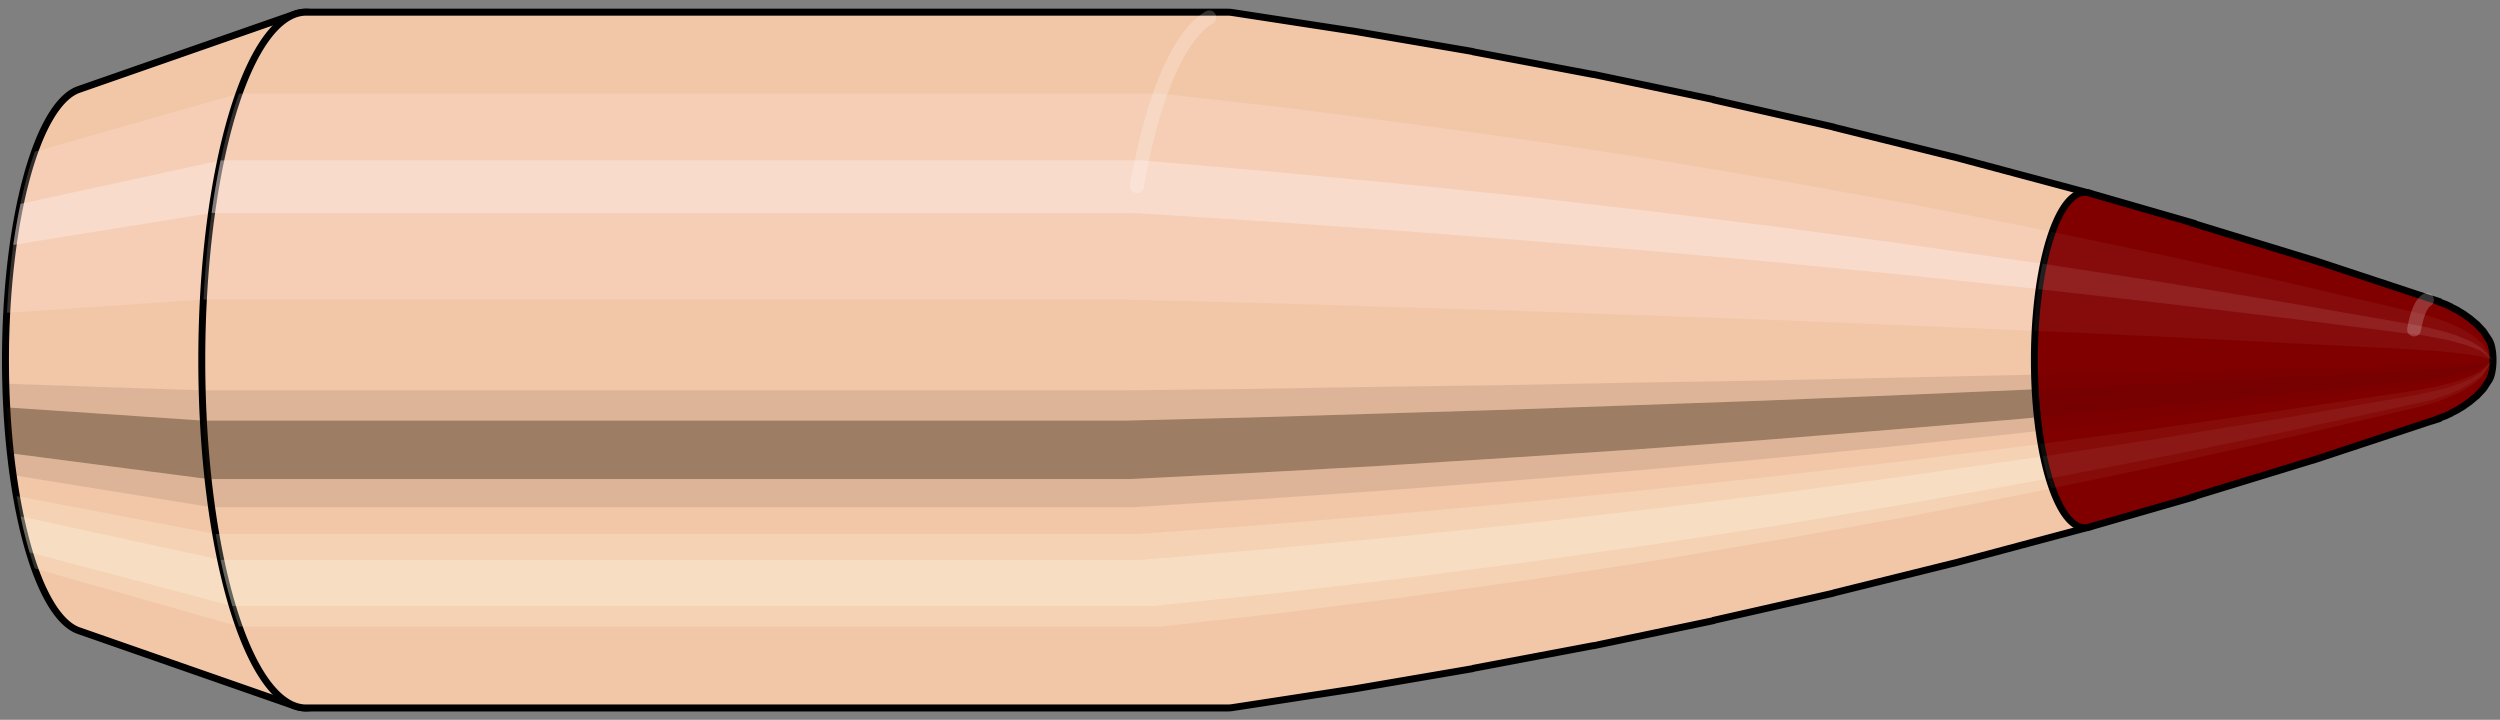 <svg viewBox="-0.251 -1.035 7.186 2.069" xmlns="http://www.w3.org/2000/svg" xmlns:xlink="http://www.w3.org/1999/xlink"><rect x="-0.251" y="-1.035" width="7.186" height="2.069" fill="#808080" stroke="none"/><defs></defs><path style="fill:#f2c7a7;stroke:black;stroke-width:0.02;" d=" M -0.024 -0.778
 A 0.235 0.782 0 0 0 -0.024 0.778

 L 0.598 0.995
 A 0.3 1 0 1 0 0.598 -0.995
 L -0.024 -0.778
 Z"/>
<path style="fill:#ffefef;opacity:0.2;" d=" M -0.151 -0.599
 A 0.235 0.782 0 0 0 -0.231 -0.136

 L 0.334 -0.174
 A 0.3 1 0 0 1 0.436 -0.766

 L -0.151 -0.599
 Z "/>
<path style="fill:#ffefef;opacity:0.4;" d=" M -0.192 -0.449
 A 0.235 0.782 0 0 0 -0.213 -0.331

 L 0.357 -0.423
 A 0.3 1 0 0 1 0.383 -0.574

 L -0.192 -0.449
 Z "/>
<path style="fill:#201000;opacity:0.1;" d=" M -0.234 0.068
 A 0.235 0.782 0 0 0 -0.231 0.136

 L 0.334 0.174
 A 0.3 1 0 0 1 0.33 0.087

 L -0.234 0.068
 Z "/>
<path style="fill:#201000;opacity:0.4;" d=" M -0.231 0.136
 A 0.235 0.782 0 0 0 -0.221 0.268

 L 0.347 0.342
 A 0.3 1 0 0 1 0.334 0.174

 L -0.231 0.136
 Z "/>
<path style="fill:#201000;opacity:0.1;" d=" M -0.221 0.268
 A 0.235 0.782 0 0 0 -0.213 0.331

 L 0.357 0.423
 A 0.3 1 0 0 1 0.347 0.342

 L -0.221 0.268
 Z "/>
<path style="fill:#ffffe8;opacity:0.2;" d=" M -0.203 0.391
 A 0.235 0.782 0 0 0 -0.192 0.449

 L 0.383 0.574
 A 0.3 1 0 0 1 0.369 0.5

 L -0.203 0.391
 Z "/>
<path style="fill:#ffffe8;opacity:0.4;" d=" M -0.192 0.449
 A 0.235 0.782 0 0 0 -0.166 0.553

 L 0.417 0.707
 A 0.3 1 0 0 1 0.383 0.574

 L -0.192 0.449
 Z "/>
<path style="fill:#ffffe8;opacity:0.2;" d=" M -0.166 0.553
 A 0.235 0.782 0 0 0 -0.151 0.599

 L 0.436 0.766
 A 0.3 1 0 0 1 0.417 0.707

 L -0.166 0.553
 Z "/>
<path style="fill:#f2c7a7;stroke:black;stroke-width:0.02;" d=" M 0.629 -1
 A 0.3 1 0 0 0 0.629 1

 L 3.277 1
 A 0.3 1 0 0 0 3.291 0.999
 L 3.636 0.946
 A 0.284 0.947 0 0 0 3.637 0.946
 L 3.982 0.887
 A 0.266 0.888 0 0 0 3.984 0.886
 L 4.328 0.821
 A 0.247 0.822 0 0 0 4.33 0.821
 L 4.674 0.749
 A 0.225 0.75 0 0 0 4.675 0.748
 L 5.019 0.67
 A 0.201 0.671 0 0 0 5.021 0.669
 L 5.364 0.584
 A 0.176 0.586 0 0 0 5.365 0.584
 L 5.709 0.492
 A 0.148 0.494 0 0 0 5.709 0.492
 L 5.75 0.481
 A 0.145 0.482 0 0 0 5.75 -0.481
 L 5.709 -0.492
 A 0.148 0.494 0 0 0 5.709 -0.492
 L 5.365 -0.584
 A 0.176 0.586 0 0 0 5.364 -0.584
 L 5.021 -0.669
 A 0.201 0.671 0 0 0 5.019 -0.67
 L 4.675 -0.748
 A 0.225 0.75 0 0 0 4.674 -0.749
 L 4.33 -0.821
 A 0.247 0.822 0 0 0 4.328 -0.821
 L 3.984 -0.886
 A 0.266 0.888 0 0 0 3.982 -0.887
 L 3.637 -0.946
 A 0.284 0.947 0 0 0 3.636 -0.946
 L 3.291 -0.999
 A 0.3 1 0 0 0 3.277 -1
 L 0.629 -1
 Z "/>
<path style="fill:#ffefef;opacity:0.2;" d=" M 0.436 -0.766
 A 0.3 1 0 0 0 0.334 -0.174

 L 2.982 -0.174
 L 3.343 -0.165
 L 3.706 -0.154
 L 4.071 -0.143
 L 4.438 -0.13
 L 4.807 -0.117
 L 5.178 -0.102
 L 5.551 -0.086
 L 5.596 -0.084
 A 0.145 0.482 0 0 1 5.645 -0.369

 L 5.602 -0.378
 L 5.238 -0.449
 L 4.876 -0.514
 L 4.515 -0.575
 L 4.156 -0.63
 L 3.797 -0.68
 L 3.44 -0.726
 L 3.084 -0.766
 L 0.436 -0.766
 Z "/>
<path style="fill:#ffefef;opacity:0.4;" d=" M 0.383 -0.574
 A 0.3 1 0 0 0 0.357 -0.423

 L 3.005 -0.423
 L 3.365 -0.4
 L 3.727 -0.375
 L 4.091 -0.347
 L 4.456 -0.317
 L 4.823 -0.284
 L 5.192 -0.248
 L 5.563 -0.209
 L 5.607 -0.204
 A 0.145 0.482 0 0 1 5.62 -0.277

 L 5.576 -0.283
 L 5.207 -0.336
 L 4.841 -0.385
 L 4.476 -0.43
 L 4.112 -0.472
 L 3.75 -0.509
 L 3.39 -0.543
 L 3.031 -0.574
 L 0.383 -0.574
 Z "/>
<path style="fill:#201000;opacity:0.1;" d=" M 0.33 0.087
 A 0.3 1 0 0 0 0.334 0.174

 L 2.982 0.174
 L 3.343 0.165
 L 3.706 0.154
 L 4.071 0.143
 L 4.438 0.13
 L 4.807 0.117
 L 5.178 0.102
 L 5.551 0.086
 L 5.596 0.084
 A 0.145 0.482 0 0 1 5.594 0.042

 L 5.549 0.043
 L 5.176 0.051
 L 4.805 0.059
 L 4.436 0.065
 L 4.069 0.072
 L 3.703 0.077
 L 3.34 0.083
 L 2.978 0.087
 L 0.33 0.087
 Z "/>
<path style="fill:#201000;opacity:0.4;" d=" M 0.334 0.174
 A 0.3 1 0 0 0 0.347 0.342

 L 2.995 0.342
 L 3.356 0.324
 L 3.718 0.304
 L 4.082 0.281
 L 4.448 0.257
 L 4.816 0.23
 L 5.186 0.2
 L 5.558 0.169
 L 5.602 0.165
 A 0.145 0.482 0 0 1 5.596 0.084

 L 5.551 0.086
 L 5.178 0.102
 L 4.807 0.117
 L 4.438 0.13
 L 4.071 0.143
 L 3.706 0.154
 L 3.343 0.165
 L 2.982 0.174
 L 0.334 0.174
 Z "/>
<path style="fill:#201000;opacity:0.1;" d=" M 0.347 0.342
 A 0.3 1 0 0 0 0.357 0.423

 L 3.005 0.423
 L 3.365 0.4
 L 3.727 0.375
 L 4.091 0.347
 L 4.456 0.317
 L 4.823 0.284
 L 5.192 0.248
 L 5.563 0.209
 L 5.607 0.204
 A 0.145 0.482 0 0 1 5.602 0.165

 L 5.558 0.169
 L 5.186 0.2
 L 4.816 0.23
 L 4.448 0.257
 L 4.082 0.281
 L 3.718 0.304
 L 3.356 0.324
 L 2.995 0.342
 L 0.347 0.342
 Z "/>
<path style="fill:#ffffe8;opacity:0.2;" d=" M 0.369 0.5
 A 0.3 1 0 0 0 0.383 0.574

 L 3.031 0.574
 L 3.39 0.543
 L 3.75 0.509
 L 4.112 0.472
 L 4.476 0.43
 L 4.841 0.385
 L 5.207 0.336
 L 5.576 0.283
 L 5.62 0.277
 A 0.145 0.482 0 0 1 5.613 0.241

 L 5.569 0.247
 L 5.199 0.293
 L 4.831 0.336
 L 4.465 0.375
 L 4.101 0.411
 L 3.738 0.444
 L 3.377 0.474
 L 3.017 0.5
 L 0.369 0.5
 Z "/>
<path style="fill:#ffffe8;opacity:0.4;" d=" M 0.383 0.574
 A 0.3 1 0 0 0 0.417 0.707

 L 3.065 0.707
 L 3.422 0.67
 L 3.78 0.628
 L 4.14 0.581
 L 4.501 0.53
 L 4.863 0.475
 L 5.227 0.414
 L 5.592 0.349
 L 5.636 0.341
 A 0.145 0.482 0 0 1 5.62 0.277

 L 5.576 0.283
 L 5.207 0.336
 L 4.841 0.385
 L 4.476 0.43
 L 4.112 0.472
 L 3.75 0.509
 L 3.39 0.543
 L 3.031 0.574
 L 0.383 0.574
 Z "/>
<path style="fill:#ffffe8;opacity:0.2;" d=" M 0.417 0.707
 A 0.3 1 0 0 0 0.436 0.766

 L 3.084 0.766
 L 3.44 0.726
 L 3.797 0.68
 L 4.156 0.63
 L 4.515 0.575
 L 4.876 0.514
 L 5.238 0.449
 L 5.602 0.378
 L 5.645 0.369
 A 0.145 0.482 0 0 1 5.636 0.341

 L 5.592 0.349
 L 5.227 0.414
 L 4.863 0.475
 L 4.501 0.53
 L 4.14 0.581
 L 3.78 0.628
 L 3.422 0.67
 L 3.065 0.707
 L 0.417 0.707
 Z "/>
<path style="fill:#800000;stroke:black;stroke-width:0.02;" d=" M 5.751 -0.481
 A 0.145 0.482 0 1 0 5.751 0.481

 L 6.053 0.394
 A 0.118 0.395 0 0 0 6.053 0.393
 L 6.396 0.288
 A 0.087 0.289 0 0 0 6.397 0.288
 L 6.739 0.175
 A 0.053 0.176 0 0 0 6.74 0.175
 L 6.758 0.169
 A 0.051 0.17 0 0 0 6.758 0.168
 L 6.776 0.161
 A 0.049 0.162 0 0 0 6.777 0.161
 L 6.794 0.153
 A 0.046 0.154 0 0 0 6.795 0.152
 L 6.813 0.143
 A 0.043 0.145 0 0 0 6.814 0.142
 L 6.831 0.132
 A 0.04 0.134 0 0 0 6.832 0.131
 L 6.849 0.119
 A 0.036 0.121 0 0 0 6.851 0.117
 L 6.868 0.103
 A 0.032 0.106 0 0 0 6.87 0.101
 L 6.886 0.084
 A 0.026 0.088 0 0 0 6.889 0.08
 L 6.904 0.057
 A 0.019 0.063 0 0 0 6.904 -0.057
 L 6.889 -0.08
 A 0.026 0.088 0 0 0 6.886 -0.084
 L 6.87 -0.101
 A 0.032 0.106 0 0 0 6.868 -0.103
 L 6.851 -0.117
 A 0.036 0.121 0 0 0 6.849 -0.119
 L 6.832 -0.131
 A 0.04 0.134 0 0 0 6.831 -0.132
 L 6.814 -0.142
 A 0.043 0.145 0 0 0 6.813 -0.143
 L 6.795 -0.152
 A 0.046 0.154 0 0 0 6.794 -0.153
 L 6.777 -0.161
 A 0.049 0.162 0 0 0 6.776 -0.161
 L 6.758 -0.168
 A 0.051 0.17 0 0 0 6.758 -0.169
 L 6.74 -0.175
 A 0.053 0.176 0 0 0 6.739 -0.175
 L 6.397 -0.288
 A 0.087 0.289 0 0 0 6.396 -0.288
 L 6.053 -0.393
 A 0.118 0.395 0 0 0 6.053 -0.394
 L 5.751 -0.481
 Z "/>
<path style="fill:#ffefef;opacity:0.047;" d=" M 5.645 -0.369
 A 0.145 0.482 0 0 0 5.596 -0.084

 L 5.926 -0.069
 L 6.303 -0.05
 L 6.682 -0.031
 L 6.702 -0.029
 L 6.722 -0.028
 L 6.742 -0.027
 L 6.763 -0.025
 L 6.784 -0.023
 L 6.806 -0.021
 L 6.828 -0.018
 L 6.852 -0.015
 L 6.877 -0.011
 A 0.019 0.063 0 0 1 6.884 -0.048

 L 6.861 -0.067
 L 6.839 -0.082
 L 6.819 -0.093
 L 6.798 -0.102
 L 6.778 -0.111
 L 6.758 -0.118
 L 6.739 -0.124
 L 6.719 -0.13
 L 6.7 -0.135
 L 6.333 -0.221
 L 5.966 -0.302
 L 5.645 -0.369
 Z "/>
<path style="fill:#ffefef;opacity:0.094;" d=" M 5.62 -0.277
 A 0.145 0.482 0 0 0 5.607 -0.204

 L 5.935 -0.167
 L 6.31 -0.122
 L 6.686 -0.074
 L 6.706 -0.072
 L 6.726 -0.069
 L 6.746 -0.065
 L 6.767 -0.061
 L 6.787 -0.057
 L 6.809 -0.051
 L 6.831 -0.045
 L 6.854 -0.037
 L 6.879 -0.027
 A 0.019 0.063 0 0 1 6.88 -0.036

 L 6.856 -0.051
 L 6.834 -0.061
 L 6.812 -0.07
 L 6.791 -0.077
 L 6.77 -0.083
 L 6.75 -0.088
 L 6.73 -0.093
 L 6.71 -0.097
 L 6.691 -0.101
 L 6.317 -0.166
 L 5.946 -0.227
 L 5.62 -0.277
 Z "/>
<path style="fill:#201000;opacity:0.024;" d=" M 5.594 0.042
 A 0.145 0.482 0 0 0 5.596 0.084

 L 5.926 0.069
 L 6.303 0.05
 L 6.682 0.031
 L 6.702 0.029
 L 6.722 0.028
 L 6.742 0.027
 L 6.763 0.025
 L 6.784 0.023
 L 6.806 0.021
 L 6.828 0.018
 L 6.852 0.015
 L 6.877 0.011
 A 0.019 0.063 0 0 1 6.877 0.005

 L 6.851 0.008
 L 6.828 0.009
 L 6.806 0.011
 L 6.784 0.012
 L 6.763 0.013
 L 6.742 0.013
 L 6.721 0.014
 L 6.701 0.015
 L 6.681 0.015
 L 6.302 0.025
 L 5.925 0.034
 L 5.594 0.042
 Z "/>
<path style="fill:#201000;opacity:0.094;" d=" M 5.596 0.084
 A 0.145 0.482 0 0 0 5.602 0.165

 L 5.931 0.135
 L 6.307 0.099
 L 6.684 0.06
 L 6.704 0.058
 L 6.724 0.056
 L 6.745 0.053
 L 6.765 0.05
 L 6.786 0.046
 L 6.808 0.042
 L 6.83 0.036
 L 6.853 0.03
 L 6.878 0.021
 A 0.019 0.063 0 0 1 6.877 0.011

 L 6.852 0.015
 L 6.828 0.018
 L 6.806 0.021
 L 6.784 0.023
 L 6.763 0.025
 L 6.742 0.027
 L 6.722 0.028
 L 6.702 0.029
 L 6.682 0.031
 L 6.303 0.05
 L 5.926 0.069
 L 5.596 0.084
 Z "/>
<path style="fill:#201000;opacity:0.024;" d=" M 5.602 0.165
 A 0.145 0.482 0 0 0 5.607 0.204

 L 5.935 0.167
 L 6.31 0.122
 L 6.686 0.074
 L 6.706 0.072
 L 6.726 0.069
 L 6.746 0.065
 L 6.767 0.061
 L 6.787 0.057
 L 6.809 0.051
 L 6.831 0.045
 L 6.854 0.037
 L 6.879 0.027
 A 0.019 0.063 0 0 1 6.878 0.021

 L 6.853 0.03
 L 6.83 0.036
 L 6.808 0.042
 L 6.786 0.046
 L 6.765 0.05
 L 6.745 0.053
 L 6.724 0.056
 L 6.704 0.058
 L 6.684 0.06
 L 6.307 0.099
 L 5.931 0.135
 L 5.602 0.165
 Z "/>
<path style="fill:#ffffe8;opacity:0.047;" d=" M 5.613 0.241
 A 0.145 0.482 0 0 0 5.62 0.277

 L 5.946 0.227
 L 6.317 0.166
 L 6.691 0.101
 L 6.71 0.097
 L 6.73 0.093
 L 6.75 0.088
 L 6.77 0.083
 L 6.791 0.077
 L 6.812 0.07
 L 6.834 0.061
 L 6.856 0.051
 L 6.88 0.036
 A 0.019 0.063 0 0 1 6.879 0.032

 L 6.855 0.044
 L 6.832 0.053
 L 6.81 0.061
 L 6.789 0.067
 L 6.768 0.072
 L 6.748 0.077
 L 6.728 0.081
 L 6.708 0.085
 L 6.688 0.088
 L 6.313 0.144
 L 5.94 0.198
 L 5.613 0.241
 Z "/>
<path style="fill:#ffffe8;opacity:0.094;" d=" M 5.62 0.277
 A 0.145 0.482 0 0 0 5.636 0.341

 L 5.959 0.279
 L 6.327 0.204
 L 6.697 0.124
 L 6.716 0.12
 L 6.736 0.115
 L 6.755 0.109
 L 6.775 0.102
 L 6.795 0.095
 L 6.816 0.086
 L 6.837 0.075
 L 6.859 0.062
 L 6.882 0.045
 A 0.019 0.063 0 0 1 6.88 0.036

 L 6.856 0.051
 L 6.834 0.061
 L 6.812 0.07
 L 6.791 0.077
 L 6.77 0.083
 L 6.75 0.088
 L 6.73 0.093
 L 6.71 0.097
 L 6.691 0.101
 L 6.317 0.166
 L 5.946 0.227
 L 5.62 0.277
 Z "/>
<path style="fill:#ffffe8;opacity:0.047;" d=" M 5.636 0.341
 A 0.145 0.482 0 0 0 5.645 0.369

 L 5.966 0.302
 L 6.333 0.221
 L 6.7 0.135
 L 6.719 0.13
 L 6.739 0.124
 L 6.758 0.118
 L 6.778 0.111
 L 6.798 0.102
 L 6.819 0.093
 L 6.839 0.082
 L 6.861 0.067
 L 6.884 0.048
 A 0.019 0.063 0 0 1 6.882 0.045

 L 6.859 0.062
 L 6.837 0.075
 L 6.816 0.086
 L 6.795 0.095
 L 6.775 0.102
 L 6.755 0.109
 L 6.736 0.115
 L 6.716 0.12
 L 6.697 0.124
 L 6.327 0.204
 L 5.959 0.279
 L 5.636 0.341
 Z "/>
<path style="fill:#ffefef;opacity:0.047;" d=" M 6.884 -0.048
 A 0.019 0.063 0 0 0 6.877 -0.011

 L 6.914 0
 A 0 0 0 0 1 6.914 0

 L 6.884 -0.048
 Z "/>
<path style="fill:#ffefef;opacity:0.094;" d=" M 6.88 -0.036
 A 0.019 0.063 0 0 0 6.879 -0.027

 L 6.914 0
 A 0 0 0 0 1 6.914 0

 L 6.88 -0.036
 Z "/>
<path style="fill:#201000;opacity:0.024;" d=" M 6.877 0.005
 A 0.019 0.063 0 0 0 6.877 0.011

 L 6.914 0
 A 0 0 0 0 1 6.914 0

 L 6.877 0.005
 Z "/>
<path style="fill:#201000;opacity:0.094;" d=" M 6.877 0.011
 A 0.019 0.063 0 0 0 6.878 0.021

 L 6.914 0
 A 0 0 0 0 1 6.914 0

 L 6.877 0.011
 Z "/>
<path style="fill:#201000;opacity:0.024;" d=" M 6.878 0.021
 A 0.019 0.063 0 0 0 6.879 0.027

 L 6.914 0
 A 0 0 0 0 1 6.914 0

 L 6.878 0.021
 Z "/>
<path style="fill:#ffffe8;opacity:0.047;" d=" M 6.879 0.032
 A 0.019 0.063 0 0 0 6.88 0.036

 L 6.914 0
 A 0 0 0 0 1 6.914 0

 L 6.879 0.032
 Z "/>
<path style="fill:#ffffe8;opacity:0.094;" d=" M 6.88 0.036
 A 0.019 0.063 0 0 0 6.882 0.045

 L 6.914 0
 A 0 0 0 0 1 6.914 0

 L 6.88 0.036
 Z "/>
<path style="fill:#ffffe8;opacity:0.047;" d=" M 6.882 0.045
 A 0.019 0.063 0 0 0 6.884 0.048

 L 6.914 0
 A 0 0 0 0 1 6.914 0

 L 6.882 0.045
 Z "/>
<path style="fill:none;stroke:white;stroke-width:0.04;opacity:0.2;stroke-linecap:round" d=" M 3.225 -0.985
 A 0.3 1 0 0 0 3.017 -0.5
"/>
<path style="fill:none;stroke:white;stroke-width:0.04;opacity:0.2;stroke-linecap:round" d=" M 6.725 -0.173
 A 0.053 0.176 0 0 0 6.688 -0.088
"/>
</svg>